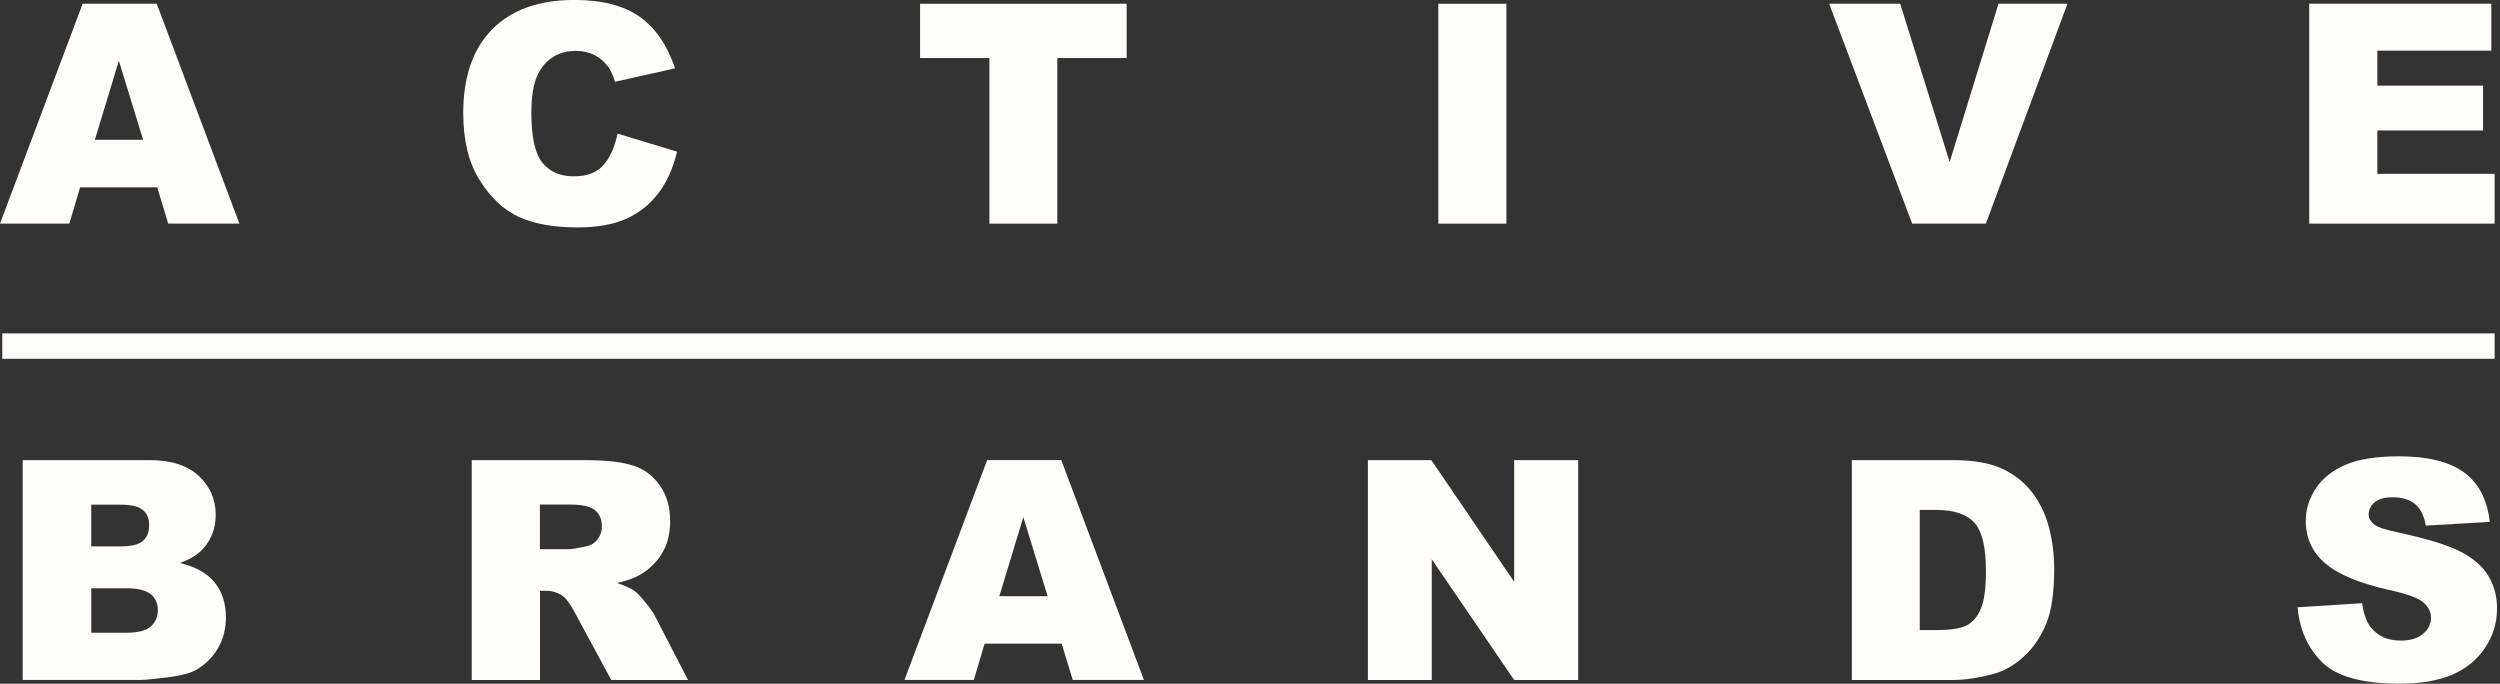 <svg width="234" height="64" viewBox="0 0 234 64" fill="none" xmlns="http://www.w3.org/2000/svg">
<rect x="0" y="0" width="234" height="64" fill="#333333" stroke="none"/>
<g clip-path="url(#clip0_4010_473)">
<path d="M11.125 5.686L13.396 13.084H8.88L11.125 5.686ZM7.735 0.351L0 20.931H6.494L7.497 17.535H14.717L15.747 20.931H22.408L14.672 0.351H7.735Z" fill="#FFFDFA"/>
<path d="M57.8 12.508L63.377 14.193C63.001 15.753 62.412 17.062 61.608 18.107C60.804 19.159 59.804 19.947 58.608 20.481C57.414 21.015 55.896 21.285 54.053 21.285C51.818 21.285 49.991 20.953 48.573 20.307C47.154 19.657 45.932 18.512 44.903 16.875C43.871 15.238 43.359 13.144 43.359 10.587C43.359 7.185 44.263 4.567 46.074 2.74C47.885 0.913 50.448 -0.004 53.761 -0.004C56.353 -0.004 58.392 0.524 59.875 1.569C61.358 2.618 62.461 4.226 63.181 6.4L57.566 7.651C57.369 7.024 57.16 6.564 56.945 6.274C56.588 5.789 56.157 5.412 55.639 5.152C55.128 4.891 54.552 4.76 53.915 4.76C52.474 4.76 51.368 5.339 50.602 6.496C50.023 7.358 49.734 8.709 49.734 10.549C49.734 12.829 50.078 14.396 50.773 15.238C51.468 16.087 52.439 16.505 53.693 16.505C54.947 16.505 55.832 16.168 56.453 15.482C57.073 14.801 57.527 13.81 57.807 12.504" fill="#FFFDFA"/>
<path d="M86.119 0.351H105.455V5.432H98.965V20.931H92.609V5.432H86.119V0.351Z" fill="#FFFDFA"/>
<path d="M140.998 0.351H134.627V20.931H140.998V0.351Z" fill="#FFFDFA"/>
<path d="M171.21 0.351H177.858L182.489 15.161L187.06 0.351H193.515L185.876 20.931H178.98L171.21 0.351Z" fill="#FFFDFA"/>
<path d="M216.143 0.347H233.189V4.741H222.52V8.015H232.414V12.212H222.52V16.271H233.497V20.931H216.143V0.347Z" fill="#FFFDFA"/>
<path d="M8.54 59.227H11.786C12.879 59.227 13.651 59.034 14.101 58.645C14.552 58.256 14.774 57.735 14.774 57.082C14.774 56.474 14.552 55.982 14.108 55.615C13.664 55.245 12.882 55.059 11.77 55.059H8.544V59.227H8.54ZM8.54 51.142H11.306C12.297 51.142 12.989 50.971 13.378 50.627C13.767 50.286 13.96 49.791 13.96 49.147C13.96 48.546 13.767 48.08 13.378 47.742C12.989 47.407 12.313 47.24 11.348 47.24H8.54V51.145V51.142ZM2.124 43.066H14.027C16.015 43.066 17.536 43.561 18.598 44.538C19.659 45.523 20.19 46.738 20.19 48.189C20.19 49.405 19.81 50.453 19.051 51.318C18.546 51.897 17.81 52.354 16.832 52.695C18.311 53.049 19.402 53.66 20.096 54.528C20.794 55.39 21.145 56.477 21.145 57.789C21.145 58.857 20.894 59.819 20.402 60.671C19.907 61.52 19.225 62.196 18.366 62.691C17.832 63 17.028 63.222 15.951 63.363C14.516 63.55 13.567 63.643 13.098 63.643H2.124V43.062V43.066Z" fill="#FFFDFA"/>
<path d="M50.541 51.408H53.22C53.513 51.408 54.072 51.312 54.905 51.125C55.327 51.042 55.671 50.826 55.934 50.482C56.201 50.135 56.336 49.739 56.336 49.289C56.336 48.623 56.124 48.115 55.703 47.761C55.282 47.404 54.493 47.227 53.333 47.227H50.538V51.411L50.541 51.408ZM44.153 63.649V43.069H54.751C56.716 43.069 58.218 43.236 59.26 43.577C60.299 43.911 61.138 44.535 61.769 45.452C62.409 46.362 62.727 47.472 62.727 48.784C62.727 49.922 62.486 50.91 61.997 51.74C61.511 52.566 60.839 53.238 59.99 53.753C59.447 54.081 58.7 54.351 57.758 54.57C58.517 54.821 59.067 55.075 59.411 55.326C59.646 55.496 59.984 55.853 60.431 56.41C60.878 56.96 61.17 57.384 61.318 57.686L64.4 63.649H57.215L53.815 57.358C53.387 56.548 52.998 56.017 52.663 55.773C52.207 55.458 51.686 55.297 51.104 55.297H50.544V63.649H44.157H44.153Z" fill="#FFFDFA"/>
<path d="M98.058 55.802L95.784 48.404L93.539 55.802H98.058ZM99.374 60.25H92.156L91.153 63.643H84.659L92.397 43.065H99.335L107.07 63.643H100.409L99.377 60.25H99.374Z" fill="#FFFDFA"/>
<path d="M128.033 43.069H133.974L141.725 54.454V43.069H147.717V63.646H141.725L134.012 52.347V63.646H128.033V43.069Z" fill="#FFFDFA"/>
<path d="M179.69 47.729V58.976H181.246C182.578 58.976 183.523 58.828 184.083 58.536C184.649 58.24 185.09 57.725 185.405 56.992C185.726 56.252 185.884 55.062 185.884 53.419C185.884 51.235 185.527 49.742 184.816 48.941C184.102 48.138 182.922 47.732 181.275 47.732H179.69V47.729ZM173.331 43.066H182.78C184.643 43.066 186.148 43.32 187.293 43.825C188.438 44.333 189.387 45.056 190.136 45.999C190.882 46.944 191.426 48.047 191.763 49.295C192.101 50.553 192.272 51.878 192.272 53.287C192.272 55.487 192.017 57.191 191.522 58.401C191.02 59.613 190.322 60.629 189.435 61.45C188.547 62.266 187.589 62.813 186.569 63.083C185.176 63.46 183.916 63.646 182.78 63.646H173.331V43.062V43.066Z" fill="#FFFDFA"/>
<path d="M215.052 56.841L221.098 56.461C221.23 57.445 221.497 58.195 221.902 58.709C222.558 59.545 223.491 59.957 224.71 59.957C225.614 59.957 226.315 59.745 226.807 59.317C227.299 58.893 227.547 58.397 227.547 57.834C227.547 57.304 227.312 56.825 226.846 56.403C226.373 55.979 225.289 55.583 223.588 55.21C220.796 54.586 218.812 53.747 217.622 52.711C216.419 51.672 215.82 50.347 215.82 48.736C215.82 47.681 216.132 46.681 216.747 45.738C217.358 44.796 218.278 44.059 219.506 43.519C220.735 42.982 222.427 42.712 224.569 42.712C227.203 42.712 229.203 43.2 230.586 44.181C231.966 45.156 232.786 46.713 233.05 48.845L227.055 49.199C226.894 48.273 226.559 47.597 226.048 47.179C225.537 46.755 224.836 46.545 223.935 46.545C223.195 46.545 222.639 46.703 222.269 47.015C221.893 47.33 221.706 47.713 221.706 48.157C221.706 48.488 221.864 48.781 222.169 49.044C222.468 49.315 223.179 49.569 224.305 49.8C227.087 50.398 229.075 51.006 230.277 51.621C231.484 52.232 232.355 52.994 232.908 53.898C233.452 54.808 233.725 55.824 233.725 56.947C233.725 58.265 233.362 59.484 232.629 60.597C231.902 61.71 230.879 62.559 229.573 63.132C228.258 63.704 226.604 63.993 224.617 63.993C221.118 63.993 218.689 63.321 217.342 61.974C215.991 60.626 215.232 58.912 215.058 56.834" fill="#FFFDFA"/>
<path d="M233.497 31.204H0.21V33.584H233.497V31.204Z" fill="#FFFDFA"/>
</g>
<defs>
<clipPath id="clip0_4010_473">
<rect width="233.718" height="64" fill="white"/>
</clipPath>
</defs>
</svg>
